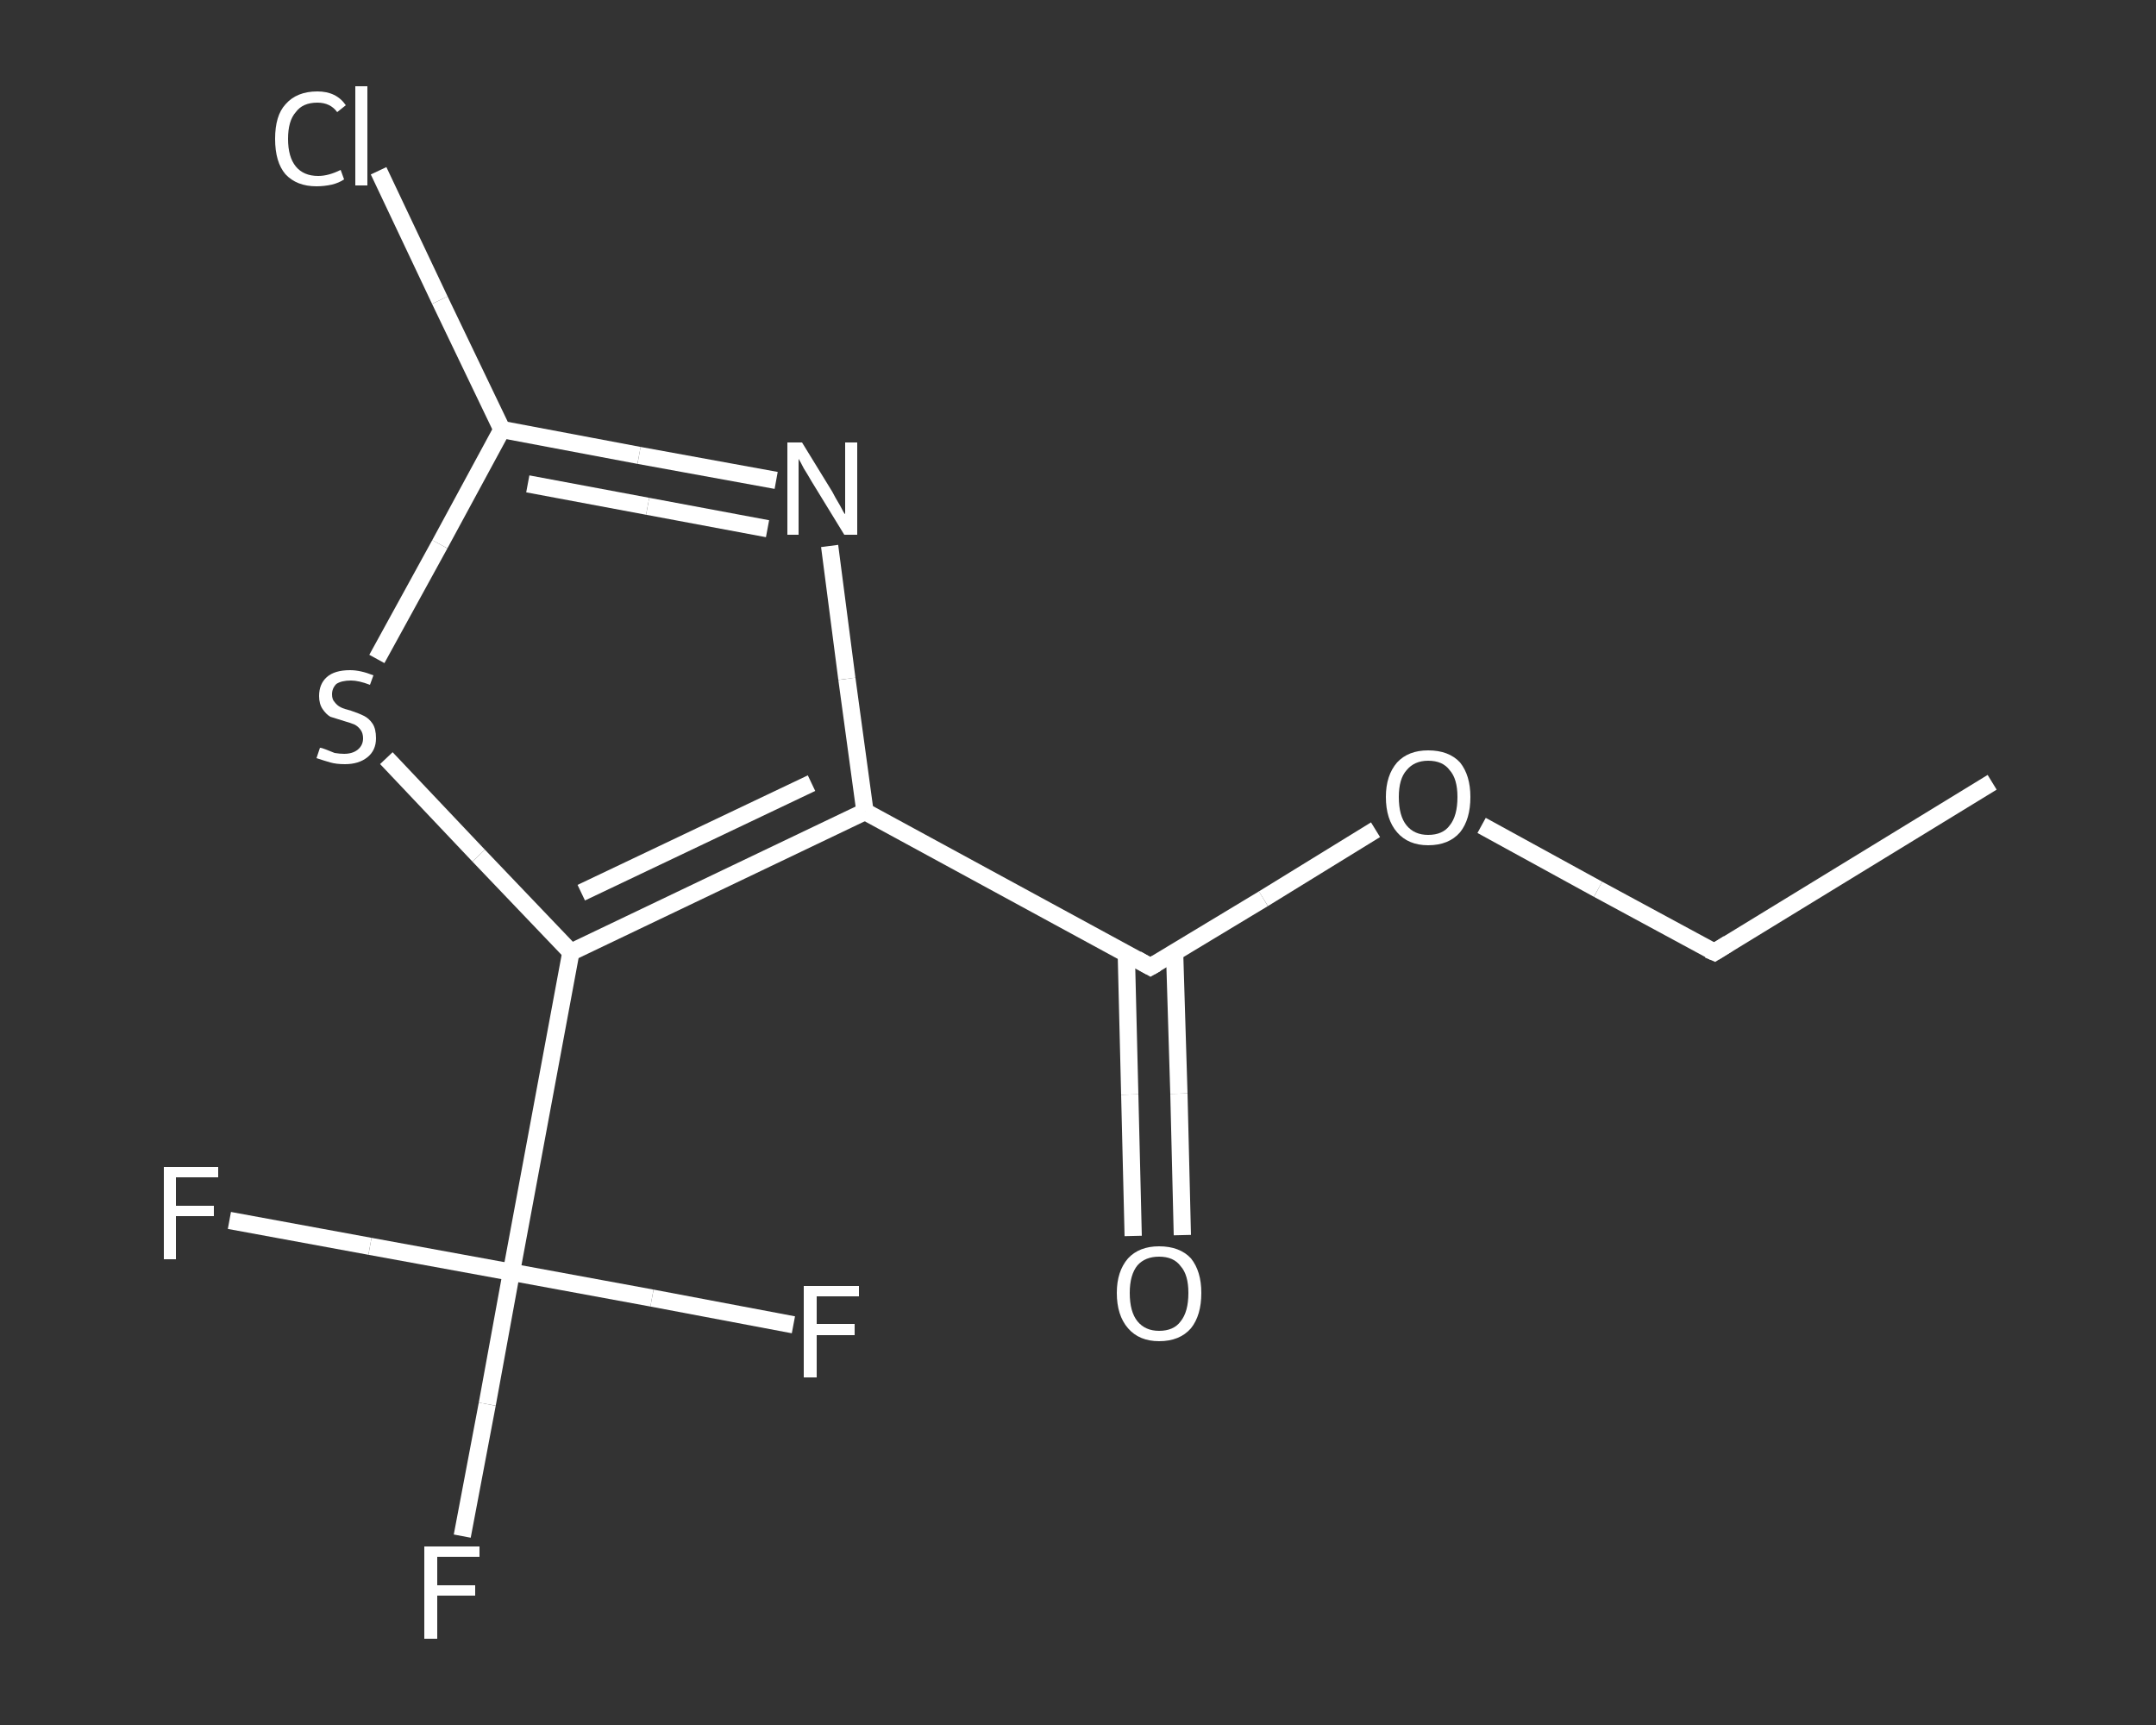 <?xml version='1.0' encoding='iso-8859-1'?>
<svg version='1.1' baseProfile='full'
              xmlns='http://www.w3.org/2000/svg'
                      xmlns:rdkit='http://www.rdkit.org/xml'
                      xmlns:xlink='http://www.w3.org/1999/xlink'
                  xml:space='preserve'
width='250px' height='200px' viewBox='0 0 250 200'>
<rect x="0" y="0" width="250" height="200" fill="#333333" stroke="none"/>
<!-- END OF HEADER -->
<rect style='opacity:1.0;fill:transparent;stroke:none' width='250.0' height='200.0' x='0.0' y='0.0'> </rect>
<path class='bond-0 atom-0 atom-1' d='M 231.0,90.7 L 198.8,110.4' style='fill:none;fill-rule:evenodd;stroke:#FFFFFF;stroke-width:2.0px;stroke-linecap:butt;stroke-linejoin:miter;stroke-opacity:1' />
<path class='bond-1 atom-1 atom-2' d='M 198.8,110.4 L 185.3,103.1' style='fill:none;fill-rule:evenodd;stroke:#FFFFFF;stroke-width:2.0px;stroke-linecap:butt;stroke-linejoin:miter;stroke-opacity:1' />
<path class='bond-1 atom-1 atom-2' d='M 185.3,103.1 L 171.8,95.7' style='fill:none;fill-rule:evenodd;stroke:#FFFFFF;stroke-width:2.0px;stroke-linecap:butt;stroke-linejoin:miter;stroke-opacity:1' />
<path class='bond-2 atom-2 atom-3' d='M 159.5,96.2 L 146.5,104.2' style='fill:none;fill-rule:evenodd;stroke:#FFFFFF;stroke-width:2.0px;stroke-linecap:butt;stroke-linejoin:miter;stroke-opacity:1' />
<path class='bond-2 atom-2 atom-3' d='M 146.5,104.2 L 133.4,112.1' style='fill:none;fill-rule:evenodd;stroke:#FFFFFF;stroke-width:2.0px;stroke-linecap:butt;stroke-linejoin:miter;stroke-opacity:1' />
<path class='bond-3 atom-3 atom-4' d='M 130.6,110.6 L 131.0,126.9' style='fill:none;fill-rule:evenodd;stroke:#FFFFFF;stroke-width:2.0px;stroke-linecap:butt;stroke-linejoin:miter;stroke-opacity:1' />
<path class='bond-3 atom-3 atom-4' d='M 131.0,126.9 L 131.4,143.3' style='fill:none;fill-rule:evenodd;stroke:#FFFFFF;stroke-width:2.0px;stroke-linecap:butt;stroke-linejoin:miter;stroke-opacity:1' />
<path class='bond-3 atom-3 atom-4' d='M 136.2,110.4 L 136.7,126.8' style='fill:none;fill-rule:evenodd;stroke:#FFFFFF;stroke-width:2.0px;stroke-linecap:butt;stroke-linejoin:miter;stroke-opacity:1' />
<path class='bond-3 atom-3 atom-4' d='M 136.7,126.8 L 137.1,143.2' style='fill:none;fill-rule:evenodd;stroke:#FFFFFF;stroke-width:2.0px;stroke-linecap:butt;stroke-linejoin:miter;stroke-opacity:1' />
<path class='bond-4 atom-3 atom-5' d='M 133.4,112.1 L 100.3,94.1' style='fill:none;fill-rule:evenodd;stroke:#FFFFFF;stroke-width:2.0px;stroke-linecap:butt;stroke-linejoin:miter;stroke-opacity:1' />
<path class='bond-5 atom-5 atom-6' d='M 100.3,94.1 L 98.2,78.7' style='fill:none;fill-rule:evenodd;stroke:#FFFFFF;stroke-width:2.0px;stroke-linecap:butt;stroke-linejoin:miter;stroke-opacity:1' />
<path class='bond-5 atom-5 atom-6' d='M 98.2,78.7 L 96.2,63.3' style='fill:none;fill-rule:evenodd;stroke:#FFFFFF;stroke-width:2.0px;stroke-linecap:butt;stroke-linejoin:miter;stroke-opacity:1' />
<path class='bond-6 atom-6 atom-7' d='M 90.0,55.7 L 74.1,52.8' style='fill:none;fill-rule:evenodd;stroke:#FFFFFF;stroke-width:2.0px;stroke-linecap:butt;stroke-linejoin:miter;stroke-opacity:1' />
<path class='bond-6 atom-6 atom-7' d='M 74.1,52.8 L 58.2,49.8' style='fill:none;fill-rule:evenodd;stroke:#FFFFFF;stroke-width:2.0px;stroke-linecap:butt;stroke-linejoin:miter;stroke-opacity:1' />
<path class='bond-6 atom-6 atom-7' d='M 89.0,61.3 L 75.1,58.7' style='fill:none;fill-rule:evenodd;stroke:#FFFFFF;stroke-width:2.0px;stroke-linecap:butt;stroke-linejoin:miter;stroke-opacity:1' />
<path class='bond-6 atom-6 atom-7' d='M 75.1,58.7 L 61.2,56.1' style='fill:none;fill-rule:evenodd;stroke:#FFFFFF;stroke-width:2.0px;stroke-linecap:butt;stroke-linejoin:miter;stroke-opacity:1' />
<path class='bond-7 atom-7 atom-8' d='M 58.2,49.8 L 51.0,34.8' style='fill:none;fill-rule:evenodd;stroke:#FFFFFF;stroke-width:2.0px;stroke-linecap:butt;stroke-linejoin:miter;stroke-opacity:1' />
<path class='bond-7 atom-7 atom-8' d='M 51.0,34.8 L 43.9,19.8' style='fill:none;fill-rule:evenodd;stroke:#FFFFFF;stroke-width:2.0px;stroke-linecap:butt;stroke-linejoin:miter;stroke-opacity:1' />
<path class='bond-8 atom-7 atom-9' d='M 58.2,49.8 L 51.0,63.1' style='fill:none;fill-rule:evenodd;stroke:#FFFFFF;stroke-width:2.0px;stroke-linecap:butt;stroke-linejoin:miter;stroke-opacity:1' />
<path class='bond-8 atom-7 atom-9' d='M 51.0,63.1 L 43.7,76.4' style='fill:none;fill-rule:evenodd;stroke:#FFFFFF;stroke-width:2.0px;stroke-linecap:butt;stroke-linejoin:miter;stroke-opacity:1' />
<path class='bond-9 atom-9 atom-10' d='M 44.8,87.9 L 55.5,99.2' style='fill:none;fill-rule:evenodd;stroke:#FFFFFF;stroke-width:2.0px;stroke-linecap:butt;stroke-linejoin:miter;stroke-opacity:1' />
<path class='bond-9 atom-9 atom-10' d='M 55.5,99.2 L 66.2,110.4' style='fill:none;fill-rule:evenodd;stroke:#FFFFFF;stroke-width:2.0px;stroke-linecap:butt;stroke-linejoin:miter;stroke-opacity:1' />
<path class='bond-10 atom-10 atom-11' d='M 66.2,110.4 L 59.3,147.5' style='fill:none;fill-rule:evenodd;stroke:#FFFFFF;stroke-width:2.0px;stroke-linecap:butt;stroke-linejoin:miter;stroke-opacity:1' />
<path class='bond-11 atom-11 atom-12' d='M 59.3,147.5 L 56.5,162.8' style='fill:none;fill-rule:evenodd;stroke:#FFFFFF;stroke-width:2.0px;stroke-linecap:butt;stroke-linejoin:miter;stroke-opacity:1' />
<path class='bond-11 atom-11 atom-12' d='M 56.5,162.8 L 53.6,178.1' style='fill:none;fill-rule:evenodd;stroke:#FFFFFF;stroke-width:2.0px;stroke-linecap:butt;stroke-linejoin:miter;stroke-opacity:1' />
<path class='bond-12 atom-11 atom-13' d='M 59.3,147.5 L 42.9,144.5' style='fill:none;fill-rule:evenodd;stroke:#FFFFFF;stroke-width:2.0px;stroke-linecap:butt;stroke-linejoin:miter;stroke-opacity:1' />
<path class='bond-12 atom-11 atom-13' d='M 42.9,144.5 L 26.6,141.5' style='fill:none;fill-rule:evenodd;stroke:#FFFFFF;stroke-width:2.0px;stroke-linecap:butt;stroke-linejoin:miter;stroke-opacity:1' />
<path class='bond-13 atom-11 atom-14' d='M 59.3,147.5 L 75.6,150.5' style='fill:none;fill-rule:evenodd;stroke:#FFFFFF;stroke-width:2.0px;stroke-linecap:butt;stroke-linejoin:miter;stroke-opacity:1' />
<path class='bond-13 atom-11 atom-14' d='M 75.6,150.5 L 92.0,153.6' style='fill:none;fill-rule:evenodd;stroke:#FFFFFF;stroke-width:2.0px;stroke-linecap:butt;stroke-linejoin:miter;stroke-opacity:1' />
<path class='bond-14 atom-10 atom-5' d='M 66.2,110.4 L 100.3,94.1' style='fill:none;fill-rule:evenodd;stroke:#FFFFFF;stroke-width:2.0px;stroke-linecap:butt;stroke-linejoin:miter;stroke-opacity:1' />
<path class='bond-14 atom-10 atom-5' d='M 67.4,103.5 L 94.1,90.8' style='fill:none;fill-rule:evenodd;stroke:#FFFFFF;stroke-width:2.0px;stroke-linecap:butt;stroke-linejoin:miter;stroke-opacity:1' />
<path d='M 200.4,109.4 L 198.8,110.4 L 198.1,110.1' style='fill:none;stroke:#FFFFFF;stroke-width:2.0px;stroke-linecap:butt;stroke-linejoin:miter;stroke-opacity:1;' />
<path d='M 134.1,111.7 L 133.4,112.1 L 131.8,111.2' style='fill:none;stroke:#FFFFFF;stroke-width:2.0px;stroke-linecap:butt;stroke-linejoin:miter;stroke-opacity:1;' />
<path class='atom-2' d='M 160.7 92.4
Q 160.7 89.9, 162.0 88.4
Q 163.3 87.0, 165.6 87.0
Q 168.0 87.0, 169.3 88.4
Q 170.5 89.9, 170.5 92.4
Q 170.5 95.0, 169.3 96.5
Q 168.0 98.0, 165.6 98.0
Q 163.3 98.0, 162.0 96.5
Q 160.7 95.0, 160.7 92.4
M 165.6 96.8
Q 167.3 96.8, 168.1 95.7
Q 169.0 94.6, 169.0 92.4
Q 169.0 90.3, 168.1 89.3
Q 167.3 88.2, 165.6 88.2
Q 164.0 88.2, 163.1 89.3
Q 162.2 90.3, 162.2 92.4
Q 162.2 94.6, 163.1 95.7
Q 164.0 96.8, 165.6 96.8
' fill='#FFFFFF'/>
<path class='atom-4' d='M 129.5 149.9
Q 129.5 147.4, 130.8 145.9
Q 132.1 144.5, 134.4 144.5
Q 136.8 144.5, 138.1 145.9
Q 139.3 147.4, 139.3 149.9
Q 139.3 152.5, 138.1 154.0
Q 136.8 155.5, 134.4 155.5
Q 132.1 155.5, 130.8 154.0
Q 129.5 152.5, 129.5 149.9
M 134.4 154.3
Q 136.1 154.3, 136.9 153.2
Q 137.8 152.1, 137.8 149.9
Q 137.8 147.8, 136.9 146.8
Q 136.1 145.7, 134.4 145.7
Q 132.8 145.7, 131.9 146.7
Q 131.0 147.8, 131.0 149.9
Q 131.0 152.1, 131.9 153.2
Q 132.8 154.3, 134.4 154.3
' fill='#FFFFFF'/>
<path class='atom-6' d='M 93.0 51.3
L 96.5 57.0
Q 96.8 57.6, 97.4 58.6
Q 97.9 59.6, 98.0 59.6
L 98.0 51.3
L 99.4 51.3
L 99.4 62.0
L 97.9 62.0
L 94.1 55.8
Q 93.7 55.1, 93.2 54.3
Q 92.8 53.5, 92.6 53.2
L 92.6 62.0
L 91.3 62.0
L 91.3 51.3
L 93.0 51.3
' fill='#FFFFFF'/>
<path class='atom-8' d='M 31.9 16.1
Q 31.9 13.4, 33.1 12.1
Q 34.4 10.6, 36.8 10.6
Q 39.0 10.6, 40.1 12.2
L 39.1 13.0
Q 38.3 11.9, 36.8 11.9
Q 35.1 11.9, 34.3 13.0
Q 33.4 14.0, 33.4 16.1
Q 33.4 18.2, 34.3 19.3
Q 35.2 20.4, 36.9 20.4
Q 38.1 20.4, 39.5 19.7
L 39.9 20.8
Q 39.3 21.2, 38.5 21.4
Q 37.6 21.6, 36.7 21.6
Q 34.4 21.6, 33.1 20.2
Q 31.9 18.8, 31.9 16.1
' fill='#FFFFFF'/>
<path class='atom-8' d='M 41.2 10.0
L 42.6 10.0
L 42.6 21.5
L 41.2 21.5
L 41.2 10.0
' fill='#FFFFFF'/>
<path class='atom-9' d='M 37.1 86.7
Q 37.3 86.7, 37.8 86.9
Q 38.3 87.1, 38.8 87.3
Q 39.4 87.4, 39.9 87.4
Q 40.9 87.4, 41.5 86.9
Q 42.1 86.4, 42.1 85.6
Q 42.1 85.0, 41.8 84.6
Q 41.5 84.2, 41.1 84.0
Q 40.6 83.8, 39.9 83.6
Q 38.9 83.3, 38.3 83.1
Q 37.8 82.8, 37.4 82.2
Q 37.0 81.6, 37.0 80.7
Q 37.0 79.3, 37.9 78.5
Q 38.8 77.7, 40.6 77.7
Q 41.8 77.7, 43.3 78.3
L 42.9 79.4
Q 41.6 78.9, 40.7 78.9
Q 39.6 78.9, 39.0 79.3
Q 38.5 79.8, 38.5 80.5
Q 38.5 81.1, 38.8 81.4
Q 39.1 81.8, 39.5 82.0
Q 39.9 82.2, 40.7 82.4
Q 41.6 82.7, 42.2 83.0
Q 42.8 83.3, 43.2 83.9
Q 43.6 84.5, 43.6 85.6
Q 43.6 87.0, 42.6 87.8
Q 41.6 88.6, 40.0 88.6
Q 39.0 88.6, 38.3 88.4
Q 37.6 88.2, 36.7 87.9
L 37.1 86.7
' fill='#FFFFFF'/>
<path class='atom-12' d='M 49.2 179.3
L 55.6 179.3
L 55.6 180.5
L 50.7 180.5
L 50.7 183.8
L 55.1 183.8
L 55.1 185.0
L 50.7 185.0
L 50.7 190.0
L 49.2 190.0
L 49.2 179.3
' fill='#FFFFFF'/>
<path class='atom-13' d='M 19.0 135.3
L 25.3 135.3
L 25.3 136.5
L 20.4 136.5
L 20.4 139.8
L 24.8 139.8
L 24.8 141.0
L 20.4 141.0
L 20.4 146.0
L 19.0 146.0
L 19.0 135.3
' fill='#FFFFFF'/>
<path class='atom-14' d='M 93.2 149.1
L 99.6 149.1
L 99.6 150.3
L 94.7 150.3
L 94.7 153.5
L 99.1 153.5
L 99.1 154.8
L 94.7 154.8
L 94.7 159.7
L 93.2 159.7
L 93.2 149.1
' fill='#FFFFFF'/>
</svg>
